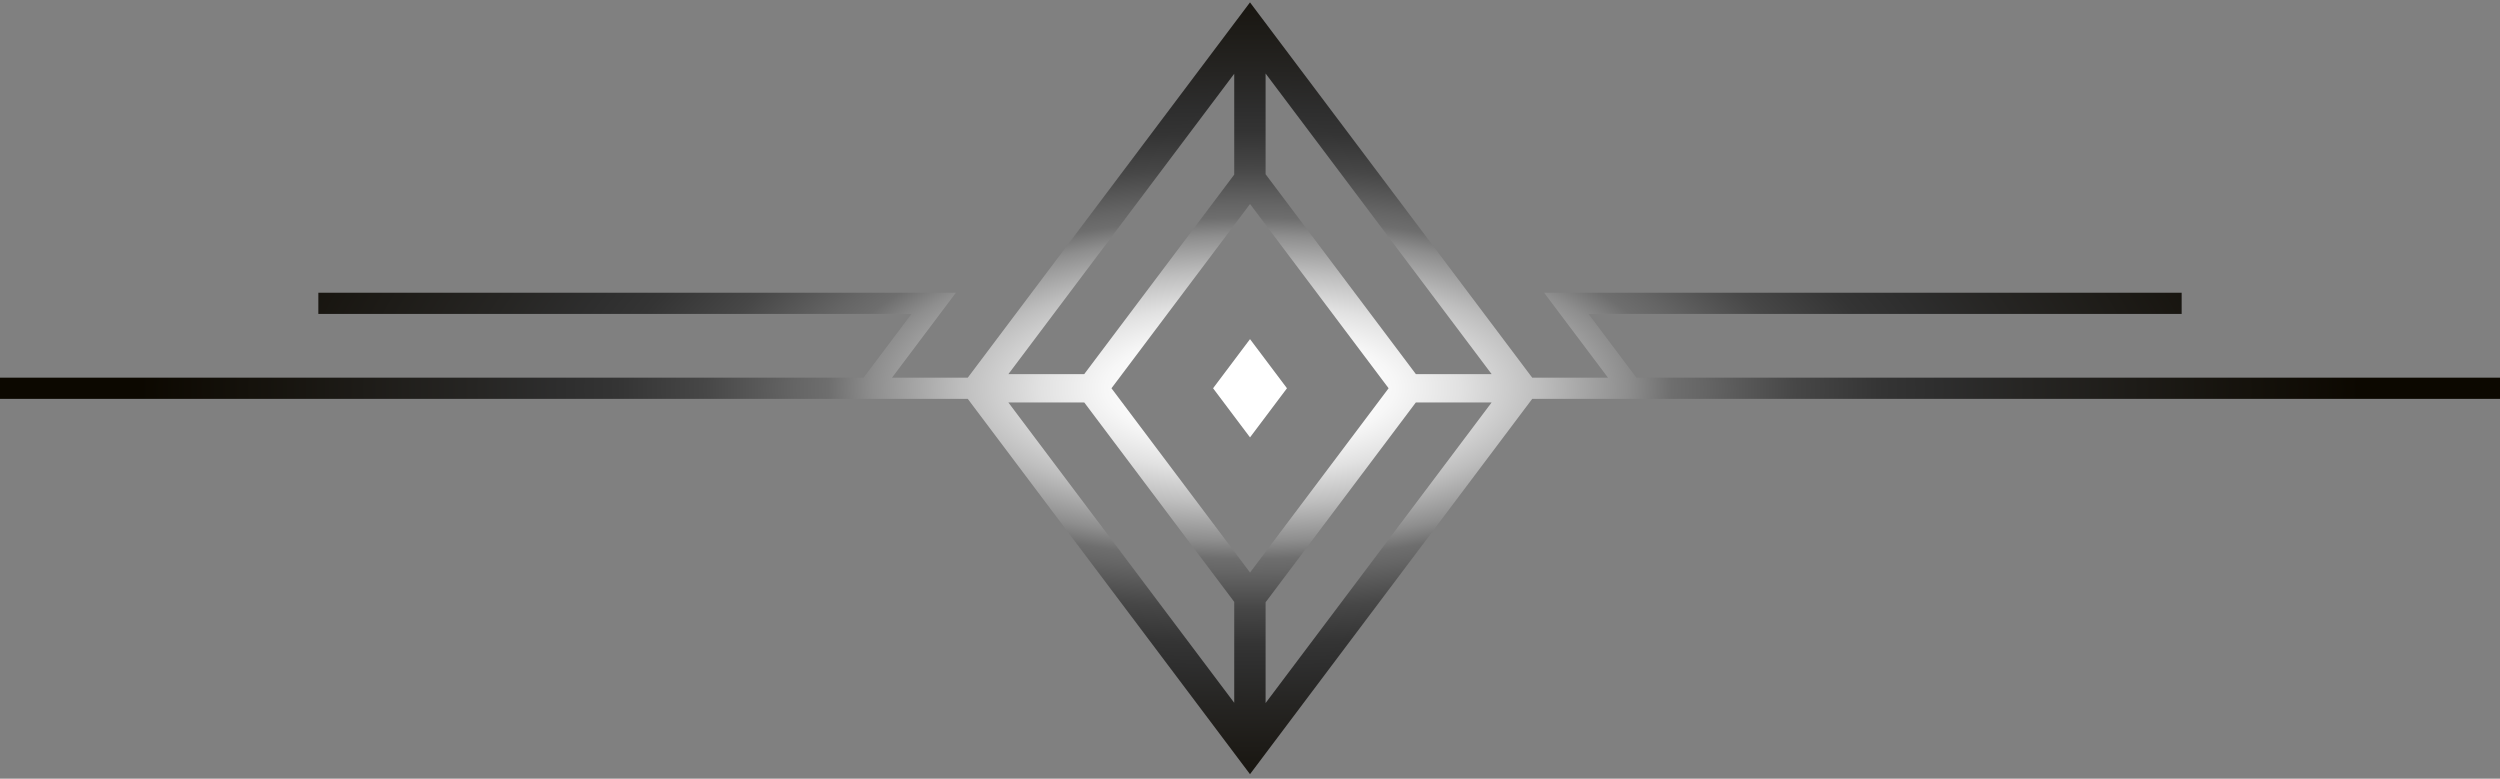 <svg width="122" height="38" viewBox="0 0 122 38" fill="none" xmlns="http://www.w3.org/2000/svg">
<rect x="0" y="0" width="122" height="38" fill="#808080" stroke="none"/>
<path d="M61.001 16.549L59.198 18.947L61.001 21.345L62.804 18.947L61.001 16.549Z" fill="url(#paint0_radial_325_3086)" style="mix-blend-mode:screen"/>
<path fill-rule="evenodd" clip-rule="evenodd" d="M42.143 18.429H0V19.465H47.227L61 37.78L74.772 19.465H122V18.429H79.856L77.52 15.321H106.465V14.285H75.352L78.469 18.429H74.771L61 0.116L47.228 18.429H43.531L46.647 14.285H15.535V15.321H44.48L42.143 18.429ZM60.23 34.296V29.371L52.911 19.639H49.207L60.23 34.296ZM49.208 18.258H52.909L60.23 8.522V3.6L49.208 18.258ZM61.761 29.391V34.309L72.792 19.639H69.094L61.761 29.391ZM61.761 3.587L72.793 18.258H69.096L61.761 8.503V3.587ZM61.002 27.939L54.24 18.948L61.002 9.955L67.764 18.947L61.002 27.939Z" fill="url(#paint1_radial_325_3086)" style="mix-blend-mode:screen"/>
<defs>
<radialGradient id="paint0_radial_325_3086" cx="0" cy="0" r="1" gradientUnits="userSpaceOnUse" gradientTransform="translate(60.999 18.948) scale(54.349 21.888)">
<stop offset="0.09" stop-color="white"/>
<stop offset="0.13" stop-color="#F7F7F7"/>
<stop offset="0.19" stop-color="#E1E1E1"/>
<stop offset="0.26" stop-color="#BEBEBE"/>
<stop offset="0.34" stop-color="#8E8E8E"/>
<stop offset="0.38" stop-color="#6E6E6E"/>
<stop offset="0.41" stop-color="#656565"/>
<stop offset="0.49" stop-color="#474747"/>
<stop offset="0.57" stop-color="#343434"/>
<stop offset="0.62" stop-color="#2E2E2E"/>
<stop offset="0.7" stop-color="#262523"/>
<stop offset="1" stop-color="#0C0800"/>
</radialGradient>
<radialGradient id="paint1_radial_325_3086" cx="0" cy="0" r="1" gradientUnits="userSpaceOnUse" gradientTransform="translate(60.999 18.948) scale(54.349 21.888)">
<stop offset="0.09" stop-color="white"/>
<stop offset="0.13" stop-color="#F7F7F7"/>
<stop offset="0.19" stop-color="#E1E1E1"/>
<stop offset="0.26" stop-color="#BEBEBE"/>
<stop offset="0.34" stop-color="#8E8E8E"/>
<stop offset="0.38" stop-color="#6E6E6E"/>
<stop offset="0.41" stop-color="#656565"/>
<stop offset="0.49" stop-color="#474747"/>
<stop offset="0.57" stop-color="#343434"/>
<stop offset="0.62" stop-color="#2E2E2E"/>
<stop offset="0.7" stop-color="#262523"/>
<stop offset="1" stop-color="#0C0800"/>
</radialGradient>
</defs>
</svg>

